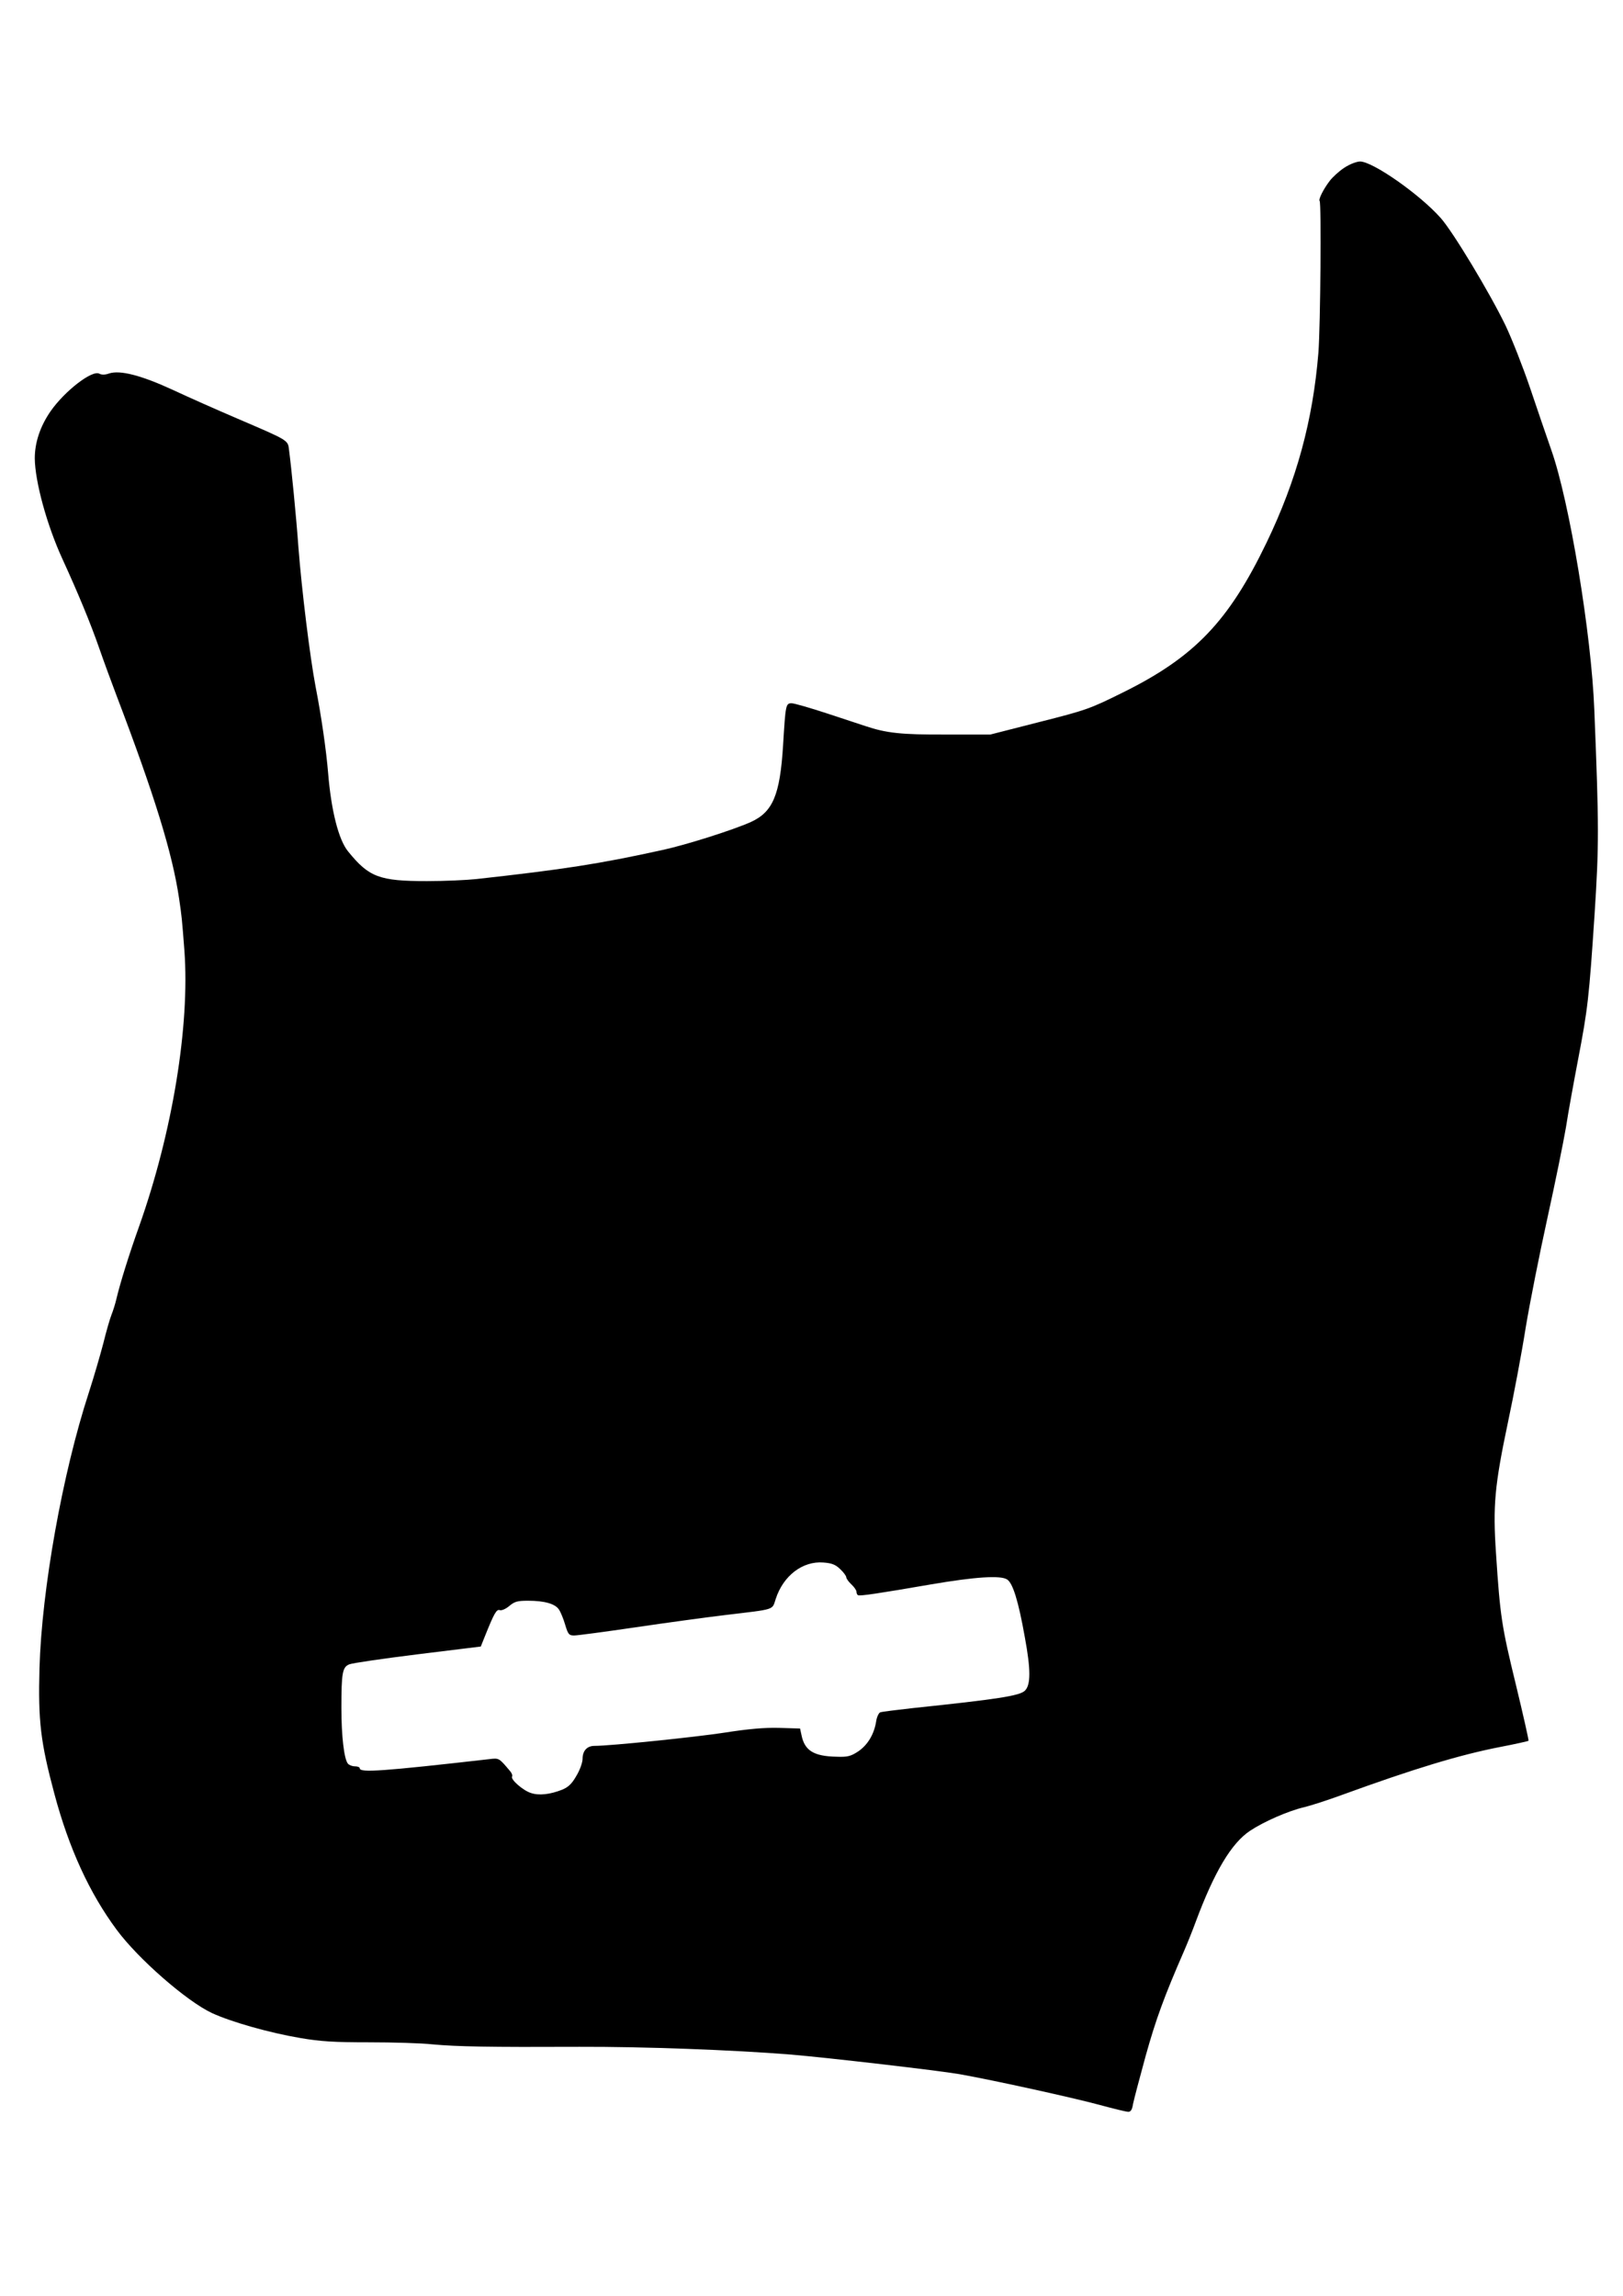 <?xml version="1.0" encoding="UTF-8" standalone="yes"?>
<svg version="1.0" xmlns="http://www.w3.org/2000/svg" width="210mm" height="297mm" viewBox="0 0 794 1123" preserveAspectRatio="xMidYMid meet">
  <g transform="translate(0,1123) scale(0.1,-0.1)" fill="#000000" stroke="none">
    <path d="M6576 10409 c-26 -17 -57 -46 -70 -63 -31 -40 -57 -92 -50 -99 9 -9
4 -609 -6 -742 -27 -331 -106 -623 -254 -930 -185 -384 -352 -559 -702 -732
-163 -81 -181 -87 -410 -145 l-239 -61 -220 0 c-215 -1 -288 7 -390 41 -16 5
-100 33 -185 61 -85 28 -165 51 -177 51 -29 0 -30 -7 -42 -205 -15 -244 -50
-327 -158 -376 -87 -39 -317 -112 -433 -137 -309 -68 -485 -95 -910 -142 -47
-5 -155 -10 -241 -10 -233 0 -284 19 -386 145 -47 57 -83 201 -98 385 -9 109
-33 277 -61 420 -28 147 -68 475 -84 680 -10 144 -35 396 -46 478 -6 50 2 45
-254 155 -96 41 -238 104 -315 140 -154 71 -258 98 -312 80 -19 -7 -36 -7 -47
-1 -35 20 -170 -85 -239 -184 -51 -74 -77 -153 -77 -230 1 -113 59 -327 136
-494 76 -166 137 -313 179 -434 24 -69 62 -172 84 -230 186 -488 274 -772 307
-995 13 -88 14 -98 26 -255 27 -369 -59 -891 -222 -1350 -48 -134 -93 -278
-111 -355 -5 -22 -16 -57 -24 -77 -8 -20 -26 -83 -40 -140 -15 -57 -46 -164
-70 -238 -130 -398 -231 -966 -242 -1350 -7 -258 5 -361 73 -615 71 -266 172
-486 305 -665 105 -142 342 -349 466 -407 96 -44 279 -96 432 -122 99 -17 166
-21 336 -21 117 0 257 -4 311 -10 118 -11 278 -14 719 -12 309 1 749 -15 1035
-38 187 -16 722 -78 825 -96 169 -30 554 -115 680 -149 70 -19 135 -35 145
-35 12 0 19 11 23 38 4 20 32 127 62 236 50 179 91 291 187 511 17 39 43 104
58 145 91 244 174 384 266 445 68 45 187 97 264 115 30 7 114 34 185 60 349
127 575 196 776 235 73 14 135 28 137 30 2 2 -26 126 -62 275 -69 283 -77 333
-97 640 -16 236 -7 332 59 646 28 131 67 338 86 459 20 121 68 362 106 535 38
173 79 374 91 445 11 72 38 220 59 330 48 250 54 303 81 710 22 342 22 430 -1
1000 -14 372 -122 1024 -211 1275 -22 63 -69 200 -104 304 -35 103 -89 240
-120 305 -77 159 -257 458 -317 525 -102 115 -332 276 -394 276 -17 0 -51 -13
-78 -31z m-2466 -6854 c17 -16 30 -34 30 -40 0 -6 11 -22 25 -35 14 -13 25
-29 25 -36 0 -7 3 -15 8 -17 8 -5 103 9 357 53 217 37 340 45 372 24 28 -18
55 -104 87 -284 29 -157 29 -232 0 -260 -25 -25 -136 -42 -547 -85 -81 -9
-153 -18 -161 -21 -7 -3 -17 -23 -20 -46 -10 -62 -42 -115 -89 -146 -35 -23
-52 -27 -104 -25 -112 2 -157 30 -172 106 l-7 32 -102 3 c-73 2 -151 -5 -266
-23 -142 -22 -560 -65 -638 -65 -36 0 -58 -24 -58 -63 0 -18 -13 -55 -30 -83
-22 -39 -39 -55 -69 -68 -61 -24 -115 -30 -155 -16 -39 13 -99 66 -91 80 3 5
-1 17 -10 27 -55 65 -53 64 -103 58 -518 -59 -632 -67 -632 -45 0 6 -11 10
-24 10 -13 0 -28 6 -34 13 -19 22 -32 137 -32 272 0 172 5 201 39 214 14 6
165 28 334 49 l309 38 20 50 c45 112 57 134 73 128 8 -3 28 5 46 20 26 22 40
26 92 26 81 0 134 -15 152 -44 8 -12 22 -46 30 -74 14 -47 19 -52 44 -52 15 0
150 18 300 40 149 22 347 49 439 60 250 30 228 23 247 79 37 114 132 186 233
178 41 -3 59 -10 82 -32z"/>
  </g>
</svg>
